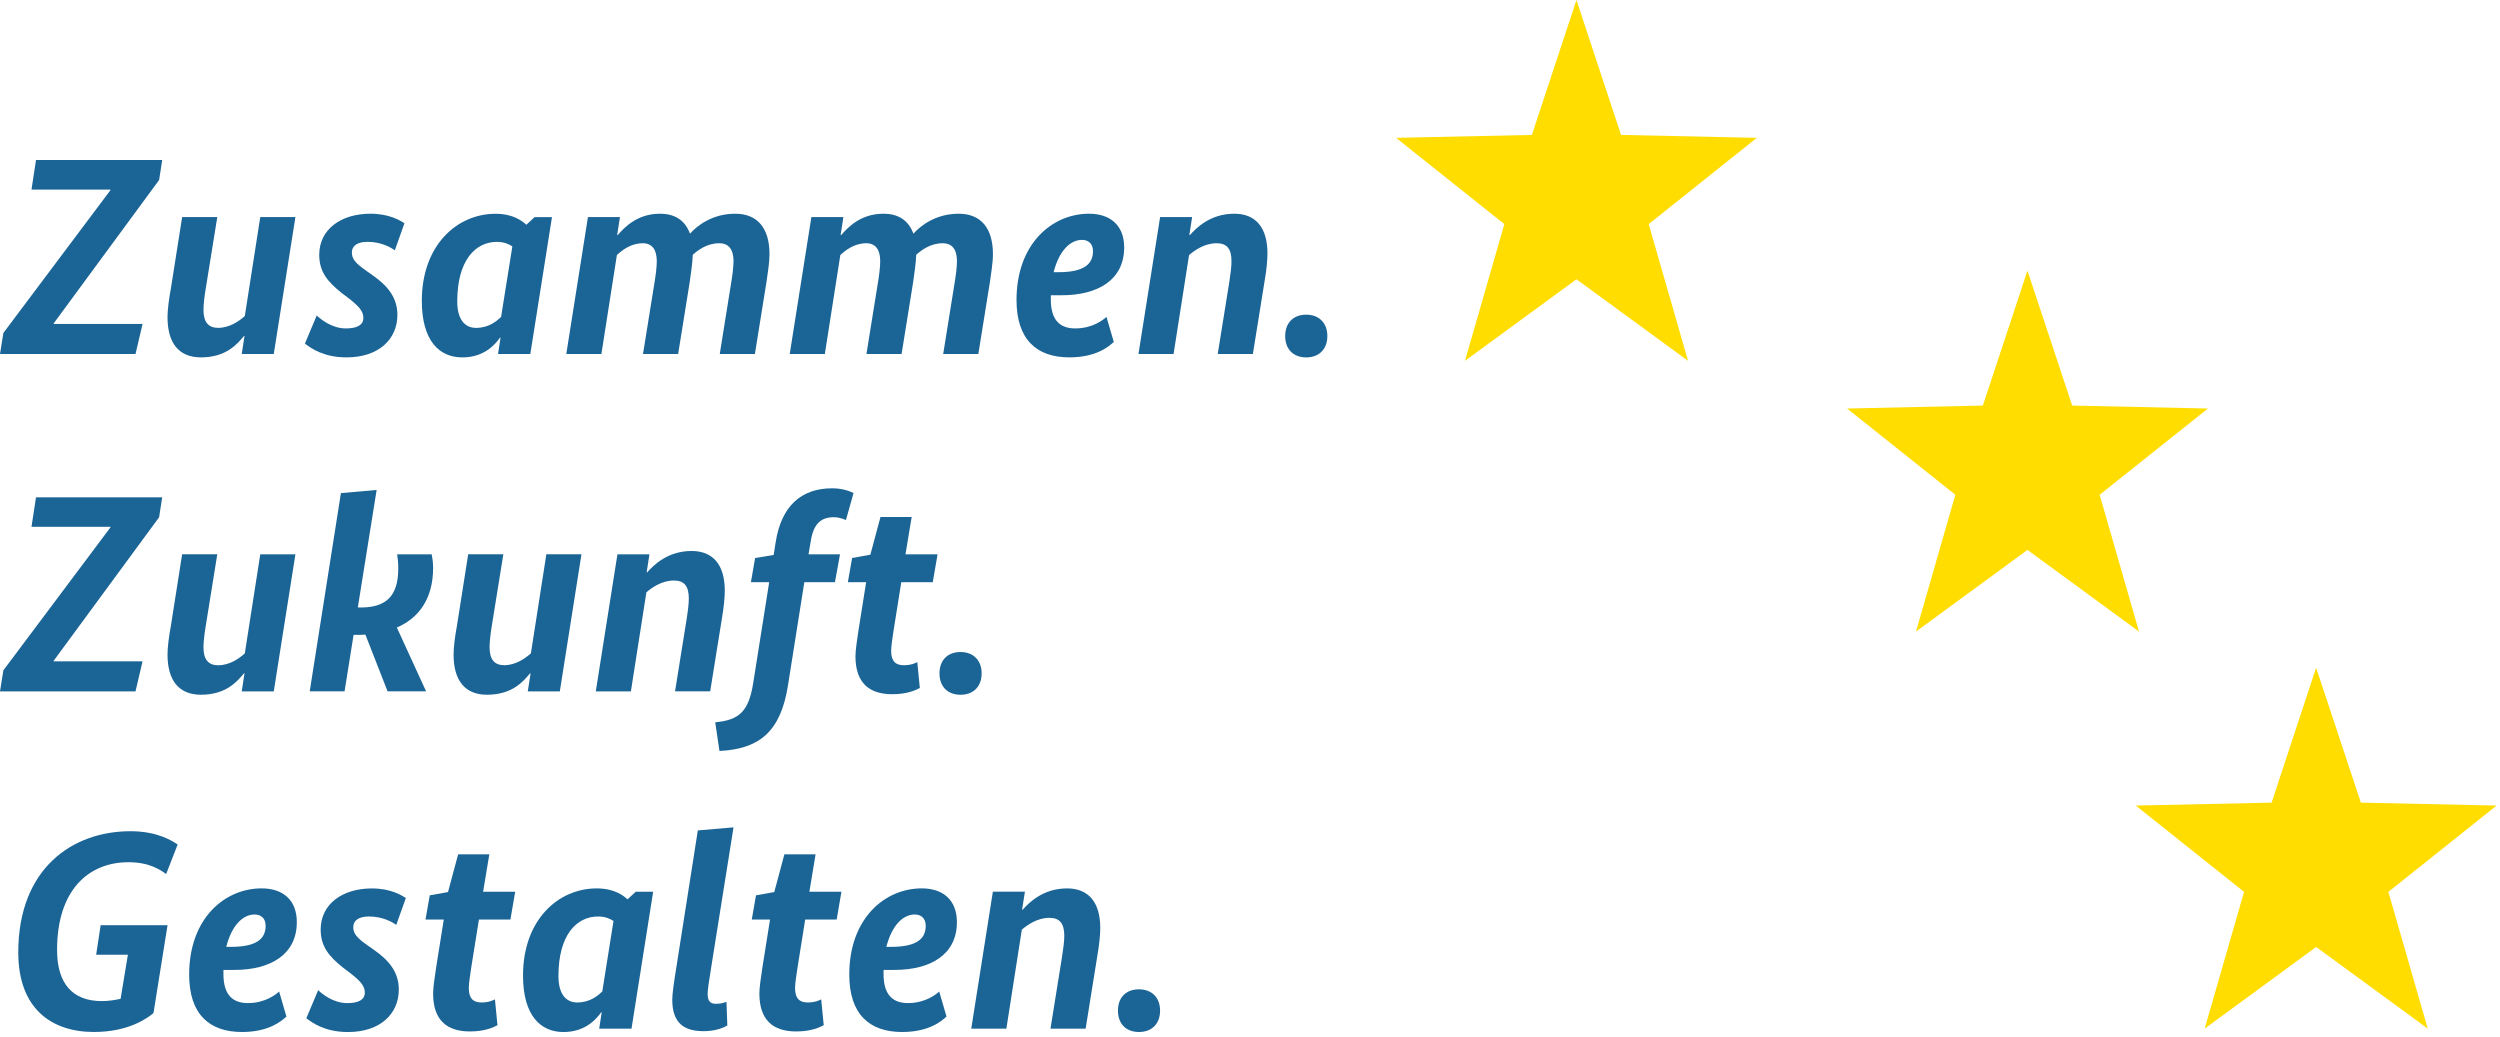 <?xml version="1.0" encoding="utf-8"?>
<!-- Generator: Adobe Illustrator 15.1.0, SVG Export Plug-In . SVG Version: 6.00 Build 0)  -->
<!DOCTYPE svg PUBLIC "-//W3C//DTD SVG 1.1//EN" "http://www.w3.org/Graphics/SVG/1.1/DTD/svg11.dtd">
<svg version="1.1" id="Ebene_1" xmlns="http://www.w3.org/2000/svg" xmlns:xlink="http://www.w3.org/1999/xlink" x="0px" y="0px"
	 width="81.531px" height="33.833px" viewBox="0 0 81.531 33.833" enable-background="new 0 0 81.531 33.833" xml:space="preserve">
<polygon fill="#FFDD00" points="51.412,0 49.958,4.4 45.528,4.495 49.06,7.309 47.776,11.768 51.412,9.108 55.052,11.768 
	53.768,7.309 57.295,4.495 52.866,4.4 "/>
<polygon fill="#FFDD00" points="74.082,26.176 69.652,26.271 73.184,29.086 71.9,33.545 75.535,30.883 79.174,33.545 77.891,29.086 
	81.422,26.271 76.994,26.176 75.535,21.776 "/>
<polygon fill="#FFDD00" points="66.12,8.826 67.579,13.226 72.006,13.323 68.475,16.136 69.758,20.597 66.12,17.934 62.485,20.597 
	63.768,16.136 60.238,13.323 64.666,13.226 "/>
<polygon fill="#1A6496" points="1.174,5.219 1.027,6.183 3.603,6.183 3.603,6.201 0.11,10.859 0,11.545 4.419,11.545 4.649,10.564 
	1.751,10.564 1.751,10.546 5.189,5.871 5.29,5.219 "/>
<g>
	<g>
		<defs>
			<rect id="SVGID_1_" y="0.001" width="81.421" height="33.655"/>
		</defs>
		<clipPath id="SVGID_2_">
			<use xlink:href="#SVGID_1_"  overflow="visible"/>
		</clipPath>
		<path clip-path="url(#SVGID_2_)" fill="#1A6496" d="M8.928,11.545H7.883l0.091-0.587H7.956c-0.211,0.248-0.568,0.697-1.402,0.697
			c-0.715,0-1.091-0.458-1.091-1.312c0-0.229,0.046-0.596,0.11-0.935L5.94,7.08h1.146L6.71,9.409
			c-0.046,0.274-0.074,0.532-0.074,0.697c0,0.394,0.156,0.586,0.477,0.586c0.376,0,0.688-0.221,0.871-0.385L8.488,7.08h1.146
			L8.928,11.545z"/>
	</g>
	<g>
		<defs>
			<rect id="SVGID_3_" y="0.001" width="81.421" height="33.655"/>
		</defs>
		<clipPath id="SVGID_4_">
			<use xlink:href="#SVGID_3_"  overflow="visible"/>
		</clipPath>
		<path clip-path="url(#SVGID_4_)" fill="#1A6496" d="M12.877,8.162c-0.119-0.082-0.43-0.275-0.889-0.275
			c-0.348,0-0.513,0.138-0.513,0.348c0,0.211,0.128,0.358,0.459,0.587l0.219,0.156c0.486,0.339,0.807,0.724,0.807,1.293
			c0,0.778-0.596,1.384-1.659,1.384c-0.752,0-1.165-0.303-1.357-0.449l0.385-0.917c0.129,0.119,0.486,0.422,0.953,0.422
			c0.358,0,0.568-0.109,0.568-0.34c0-0.22-0.137-0.376-0.485-0.649l-0.22-0.165c-0.458-0.367-0.734-0.688-0.734-1.248
			c0-0.834,0.715-1.339,1.669-1.339c0.614,0,0.972,0.22,1.109,0.312L12.877,8.162z"/>
	</g>
	<g>
		<defs>
			<rect id="SVGID_5_" y="0.001" width="81.421" height="33.655"/>
		</defs>
		<clipPath id="SVGID_6_">
			<use xlink:href="#SVGID_5_"  overflow="visible"/>
		</clipPath>
		<path clip-path="url(#SVGID_6_)" fill="#1A6496" d="M15.526,10.693c0.431,0,0.688-0.238,0.816-0.357l0.367-2.301
			c-0.101-0.064-0.257-0.147-0.504-0.147c-0.697,0-1.293,0.596-1.293,1.944C14.913,10.408,15.15,10.693,15.526,10.693
			 M17.295,11.545h-1.053l0.082-0.532h-0.019c-0.137,0.193-0.495,0.643-1.228,0.643c-0.743,0-1.32-0.532-1.32-1.844
			c0-1.824,1.155-2.84,2.401-2.84c0.587,0,0.871,0.238,1.009,0.357l0.266-0.247h0.568L17.295,11.545z"/>
	</g>
	<g>
		<defs>
			<rect id="SVGID_7_" y="0.001" width="81.421" height="33.655"/>
		</defs>
		<clipPath id="SVGID_8_">
			<use xlink:href="#SVGID_7_"  overflow="visible"/>
		</clipPath>
		<path clip-path="url(#SVGID_8_)" fill="#1A6496" d="M24.995,9.207l-0.376,2.338h-1.146l0.375-2.338
			c0.037-0.211,0.074-0.513,0.074-0.687c0-0.385-0.156-0.587-0.467-0.587c-0.395,0-0.688,0.22-0.862,0.376
			c-0.009,0.284-0.065,0.632-0.101,0.898l-0.376,2.338H20.97l0.376-2.338c0.037-0.22,0.073-0.495,0.073-0.687
			c0-0.385-0.155-0.587-0.458-0.587c-0.376,0-0.669,0.22-0.843,0.385l-0.505,3.227h-1.145l0.706-4.465h1.044l-0.091,0.587h0.018
			c0.229-0.266,0.651-0.697,1.375-0.697c0.495,0,0.826,0.22,0.981,0.651c0.239-0.265,0.733-0.651,1.476-0.651
			c0.724,0,1.118,0.468,1.118,1.32C25.095,8.575,25.032,8.933,24.995,9.207"/>
	</g>
	<g>
		<defs>
			<rect id="SVGID_9_" y="0.001" width="81.421" height="33.655"/>
		</defs>
		<clipPath id="SVGID_10_">
			<use xlink:href="#SVGID_9_"  overflow="visible"/>
		</clipPath>
		<path clip-path="url(#SVGID_10_)" fill="#1A6496" d="M32.282,9.207l-0.376,2.338H30.76l0.375-2.338
			c0.037-0.211,0.074-0.513,0.074-0.687c0-0.385-0.156-0.587-0.467-0.587c-0.395,0-0.688,0.22-0.862,0.376
			c-0.009,0.284-0.065,0.632-0.101,0.898l-0.376,2.338h-1.146l0.376-2.338c0.037-0.22,0.073-0.495,0.073-0.687
			c0-0.385-0.155-0.587-0.458-0.587c-0.376,0-0.669,0.22-0.843,0.385L26.9,11.545h-1.145l0.706-4.465h1.044l-0.091,0.587h0.018
			c0.229-0.266,0.651-0.697,1.375-0.697c0.495,0,0.826,0.22,0.981,0.651c0.239-0.265,0.733-0.651,1.476-0.651
			c0.724,0,1.118,0.468,1.118,1.32C32.382,8.575,32.319,8.933,32.282,9.207"/>
	</g>
	<g>
		<defs>
			<rect id="SVGID_11_" y="0.001" width="81.421" height="33.655"/>
		</defs>
		<clipPath id="SVGID_12_">
			<use xlink:href="#SVGID_11_"  overflow="visible"/>
		</clipPath>
		<path clip-path="url(#SVGID_12_)" fill="#1A6496" d="M34.361,8.877h0.156c0.853,0,1.128-0.275,1.128-0.687
			c0-0.248-0.156-0.367-0.358-0.367C34.893,7.823,34.536,8.19,34.361,8.877 M34.626,9.629H34.27v0.138
			c0,0.659,0.284,0.944,0.797,0.944c0.55,0,0.898-0.266,1.018-0.376l0.238,0.816c-0.156,0.146-0.568,0.504-1.448,0.504
			c-1.054,0-1.724-0.568-1.724-1.87c0-1.843,1.165-2.815,2.365-2.815c0.688,0,1.146,0.376,1.146,1.1
			C36.662,9.125,35.809,9.629,34.626,9.629"/>
	</g>
	<g>
		<defs>
			<rect id="SVGID_13_" y="0.001" width="81.421" height="33.655"/>
		</defs>
		<clipPath id="SVGID_14_">
			<use xlink:href="#SVGID_13_"  overflow="visible"/>
		</clipPath>
		<path clip-path="url(#SVGID_14_)" fill="#1A6496" d="M41.235,9.207l-0.376,2.338h-1.146l0.376-2.338
			c0.046-0.293,0.073-0.521,0.073-0.687c0-0.404-0.147-0.587-0.486-0.587c-0.394,0-0.714,0.229-0.898,0.385l-0.505,3.227h-1.145
			l0.706-4.465h1.044l-0.091,0.587h0.018c0.211-0.238,0.669-0.697,1.449-0.697c0.696,0,1.081,0.45,1.081,1.293
			C41.335,8.474,41.309,8.785,41.235,9.207"/>
	</g>
	<g>
		<defs>
			<rect id="SVGID_15_" y="0.001" width="81.421" height="33.655"/>
		</defs>
		<clipPath id="SVGID_16_">
			<use xlink:href="#SVGID_15_"  overflow="visible"/>
		</clipPath>
		<path clip-path="url(#SVGID_16_)" fill="#1A6496" d="M42.601,11.656c-0.422,0-0.688-0.267-0.688-0.697
			c0-0.43,0.266-0.697,0.688-0.697c0.412,0,0.687,0.267,0.687,0.697C43.288,11.389,43.013,11.656,42.601,11.656"/>
	</g>
</g>
<polygon fill="#1A6496" points="1.174,16.219 1.027,17.181 3.603,17.181 3.603,17.198 0.11,21.861 0,22.548 4.419,22.548 
	4.649,21.567 1.751,21.567 1.751,21.548 5.189,16.869 5.29,16.219 "/>
<g>
	<g>
		<defs>
			<rect id="SVGID_17_" y="0.001" width="81.421" height="33.655"/>
		</defs>
		<clipPath id="SVGID_18_">
			<use xlink:href="#SVGID_17_"  overflow="visible"/>
		</clipPath>
		<path clip-path="url(#SVGID_18_)" fill="#1A6496" d="M8.928,22.548H7.883l0.091-0.588H7.956c-0.211,0.248-0.568,0.697-1.402,0.697
			c-0.715,0-1.091-0.458-1.091-1.313c0-0.229,0.046-0.596,0.11-0.935l0.367-2.332h1.146L6.71,20.411
			c-0.046,0.276-0.074,0.533-0.074,0.698c0,0.395,0.156,0.587,0.477,0.587c0.376,0,0.688-0.222,0.871-0.386l0.504-3.231h1.146
			L8.928,22.548z"/>
	</g>
	<g>
		<defs>
			<rect id="SVGID_19_" y="0.001" width="81.421" height="33.655"/>
		</defs>
		<clipPath id="SVGID_20_">
			<use xlink:href="#SVGID_19_"  overflow="visible"/>
		</clipPath>
		<path clip-path="url(#SVGID_20_)" fill="#1A6496" d="M14.079,18.079c0.019,0.092,0.046,0.274,0.046,0.439
			c0,1.019-0.476,1.644-1.183,1.947l0.954,2.082H12.64l-0.724-1.852c-0.083,0.01-0.175,0.01-0.266,0.01h-0.119l-0.294,1.842h-1.136
			l1.017-6.466l1.165-0.102l-0.614,3.833h0.1c0.816,0,1.219-0.368,1.219-1.266c0-0.211-0.018-0.349-0.037-0.468L14.079,18.079
			L14.079,18.079z"/>
	</g>
	<g>
		<defs>
			<rect id="SVGID_21_" y="0.001" width="81.421" height="33.655"/>
		</defs>
		<clipPath id="SVGID_22_">
			<use xlink:href="#SVGID_21_"  overflow="visible"/>
		</clipPath>
		<path clip-path="url(#SVGID_22_)" fill="#1A6496" d="M18.257,22.548h-1.045l0.092-0.588h-0.018
			c-0.211,0.248-0.568,0.697-1.403,0.697c-0.715,0-1.091-0.458-1.091-1.313c0-0.229,0.046-0.596,0.11-0.935l0.367-2.332h1.146
			l-0.376,2.332c-0.046,0.276-0.073,0.533-0.073,0.698c0,0.395,0.155,0.587,0.477,0.587c0.375,0,0.687-0.222,0.871-0.386
			l0.504-3.231h1.145L18.257,22.548z"/>
	</g>
	<g>
		<defs>
			<rect id="SVGID_23_" y="0.001" width="81.421" height="33.655"/>
		</defs>
		<clipPath id="SVGID_24_">
			<use xlink:href="#SVGID_23_"  overflow="visible"/>
		</clipPath>
		<path clip-path="url(#SVGID_24_)" fill="#1A6496" d="M23.537,20.208l-0.376,2.339h-1.146l0.375-2.339
			c0.047-0.294,0.074-0.524,0.074-0.689c0-0.404-0.147-0.587-0.486-0.587c-0.394,0-0.714,0.229-0.898,0.385l-0.505,3.231H19.43
			l0.706-4.47h1.044l-0.091,0.587h0.018c0.211-0.237,0.669-0.696,1.449-0.696c0.696,0,1.081,0.449,1.081,1.293
			C23.637,19.473,23.61,19.784,23.537,20.208"/>
	</g>
	<g>
		<defs>
			<rect id="SVGID_25_" y="0.001" width="81.421" height="33.655"/>
		</defs>
		<clipPath id="SVGID_26_">
			<use xlink:href="#SVGID_25_"  overflow="visible"/>
		</clipPath>
		<path clip-path="url(#SVGID_26_)" fill="#1A6496" d="M27.588,16.96c-0.064-0.026-0.211-0.092-0.395-0.092
			c-0.394,0-0.659,0.185-0.752,0.779l-0.073,0.431h1.027l-0.165,0.908h-0.999l-0.532,3.359c-0.239,1.521-0.935,2.082-2.236,2.146
			l-0.138-0.935c0.788-0.073,1.091-0.358,1.238-1.274l0.522-3.295h-0.596l0.137-0.789l0.605-0.1l0.065-0.413
			c0.183-1.173,0.825-1.76,1.843-1.76c0.376,0,0.623,0.118,0.696,0.155L27.588,16.96z"/>
	</g>
	<g>
		<defs>
			<rect id="SVGID_27_" y="0.001" width="81.421" height="33.655"/>
		</defs>
		<clipPath id="SVGID_28_">
			<use xlink:href="#SVGID_27_"  overflow="visible"/>
		</clipPath>
		<path clip-path="url(#SVGID_28_)" fill="#1A6496" d="M30.42,18.987h-1.027l-0.248,1.553c-0.045,0.293-0.082,0.541-0.082,0.688
			c0,0.348,0.156,0.467,0.413,0.467c0.238,0,0.366-0.064,0.439-0.102l0.083,0.844c-0.128,0.064-0.394,0.203-0.898,0.203
			c-0.752,0-1.201-0.367-1.201-1.238c0-0.211,0.054-0.532,0.101-0.862l0.247-1.553h-0.596l0.138-0.789l0.596-0.109l0.33-1.229h1.017
			l-0.202,1.219h1.046L30.42,18.987z"/>
	</g>
	<g>
		<defs>
			<rect id="SVGID_29_" y="0.001" width="81.421" height="33.655"/>
		</defs>
		<clipPath id="SVGID_30_">
			<use xlink:href="#SVGID_29_"  overflow="visible"/>
		</clipPath>
		<path clip-path="url(#SVGID_30_)" fill="#1A6496" d="M31.327,22.658c-0.422,0-0.688-0.266-0.688-0.697
			c0-0.431,0.266-0.697,0.688-0.697c0.412,0,0.687,0.268,0.687,0.697C32.014,22.392,31.739,22.658,31.327,22.658"/>
	</g>
	<g>
		<defs>
			<rect id="SVGID_31_" y="0.001" width="81.421" height="33.655"/>
		</defs>
		<clipPath id="SVGID_32_">
			<use xlink:href="#SVGID_31_"  overflow="visible"/>
		</clipPath>
		<path clip-path="url(#SVGID_32_)" fill="#1A6496" d="M5.418,28.506c-0.165-0.121-0.523-0.387-1.228-0.387
			c-1.311,0-2.329,0.916-2.329,2.859c0,1.1,0.504,1.67,1.458,1.67c0.229,0,0.449-0.037,0.614-0.074l0.238-1.438H3.136l0.146-0.963
			h2.182l-0.459,2.867c-0.192,0.156-0.797,0.615-1.943,0.615c-1.384,0-2.466-0.762-2.466-2.594c0-2.734,1.76-3.953,3.658-3.953
			c0.889,0,1.356,0.314,1.54,0.432L5.418,28.506z"/>
	</g>
	<g>
		<defs>
			<rect id="SVGID_33_" y="0.001" width="81.421" height="33.655"/>
		</defs>
		<clipPath id="SVGID_34_">
			<use xlink:href="#SVGID_33_"  overflow="visible"/>
		</clipPath>
		<path clip-path="url(#SVGID_34_)" fill="#1A6496" d="M7.379,30.879h0.156c0.852,0,1.128-0.275,1.128-0.688
			c0-0.248-0.157-0.367-0.358-0.367C7.911,29.824,7.553,30.191,7.379,30.879 M7.645,31.631H7.287v0.137
			c0,0.66,0.285,0.945,0.798,0.945c0.55,0,0.899-0.268,1.018-0.377l0.238,0.816c-0.156,0.146-0.569,0.504-1.449,0.504
			c-1.054,0-1.723-0.568-1.723-1.871c0-1.842,1.164-2.813,2.365-2.813c0.688,0,1.146,0.375,1.146,1.1
			C9.68,31.127,8.828,31.631,7.645,31.631"/>
	</g>
	<g>
		<defs>
			<rect id="SVGID_35_" y="0.001" width="81.421" height="33.655"/>
		</defs>
		<clipPath id="SVGID_36_">
			<use xlink:href="#SVGID_35_"  overflow="visible"/>
		</clipPath>
		<path clip-path="url(#SVGID_36_)" fill="#1A6496" d="M12.924,30.162c-0.119-0.082-0.431-0.273-0.89-0.273
			c-0.348,0-0.513,0.139-0.513,0.348c0,0.211,0.128,0.359,0.459,0.588l0.22,0.156c0.486,0.338,0.806,0.723,0.806,1.293
			c0,0.779-0.596,1.383-1.659,1.383c-0.752,0-1.164-0.303-1.357-0.449l0.386-0.916c0.128,0.119,0.485,0.422,0.953,0.422
			c0.357,0,0.568-0.109,0.568-0.34c0-0.221-0.137-0.377-0.486-0.648l-0.22-0.166c-0.458-0.367-0.733-0.688-0.733-1.246
			c0-0.834,0.715-1.34,1.668-1.34c0.615,0,0.972,0.221,1.109,0.313L12.924,30.162z"/>
	</g>
	<g>
		<defs>
			<rect id="SVGID_37_" y="0.001" width="81.421" height="33.655"/>
		</defs>
		<clipPath id="SVGID_38_">
			<use xlink:href="#SVGID_37_"  overflow="visible"/>
		</clipPath>
		<path clip-path="url(#SVGID_38_)" fill="#1A6496" d="M16.646,29.988h-1.027l-0.248,1.549c-0.045,0.293-0.082,0.541-0.082,0.689
			c0,0.348,0.156,0.467,0.413,0.467c0.238,0,0.366-0.064,0.439-0.102l0.083,0.844c-0.128,0.063-0.394,0.203-0.898,0.203
			c-0.752,0-1.201-0.367-1.201-1.238c0-0.211,0.054-0.533,0.101-0.863l0.247-1.549h-0.596l0.138-0.789l0.596-0.107l0.33-1.23h1.017
			l-0.202,1.219h1.046L16.646,29.988z"/>
	</g>
	<g>
		<defs>
			<rect id="SVGID_39_" y="0.001" width="81.421" height="33.655"/>
		</defs>
		<clipPath id="SVGID_40_">
			<use xlink:href="#SVGID_39_"  overflow="visible"/>
		</clipPath>
		<path clip-path="url(#SVGID_40_)" fill="#1A6496" d="M18.826,32.693c0.431,0,0.687-0.238,0.816-0.357l0.366-2.301
			c-0.1-0.064-0.256-0.146-0.504-0.146c-0.696,0-1.292,0.596-1.292,1.943C18.212,32.408,18.45,32.693,18.826,32.693 M20.595,33.547
			h-1.054l0.082-0.533h-0.018c-0.138,0.193-0.495,0.643-1.229,0.643c-0.742,0-1.319-0.531-1.319-1.842
			c0-1.824,1.155-2.842,2.401-2.842c0.587,0,0.871,0.238,1.009,0.355l0.266-0.246h0.568L20.595,33.547z"/>
	</g>
	<g>
		<defs>
			<rect id="SVGID_41_" y="0.001" width="81.421" height="33.655"/>
		</defs>
		<clipPath id="SVGID_42_">
			<use xlink:href="#SVGID_41_"  overflow="visible"/>
		</clipPath>
		<path clip-path="url(#SVGID_42_)" fill="#1A6496" d="M23.72,33.445c-0.11,0.064-0.376,0.184-0.77,0.184
			c-0.624,0-1.026-0.246-1.026-1.027c0-0.191,0.054-0.568,0.146-1.135l0.688-4.385l1.164-0.1l-0.715,4.482
			c-0.092,0.551-0.129,0.834-0.129,0.943c0,0.256,0.092,0.33,0.285,0.33c0.165,0,0.266-0.047,0.329-0.063L23.72,33.445z"/>
	</g>
	<g>
		<defs>
			<rect id="SVGID_43_" y="0.001" width="81.421" height="33.655"/>
		</defs>
		<clipPath id="SVGID_44_">
			<use xlink:href="#SVGID_43_"  overflow="visible"/>
		</clipPath>
		<path clip-path="url(#SVGID_44_)" fill="#1A6496" d="M27.286,29.988h-1.027l-0.247,1.549c-0.046,0.293-0.083,0.541-0.083,0.689
			c0,0.348,0.156,0.467,0.413,0.467c0.238,0,0.366-0.064,0.439-0.102l0.083,0.844c-0.128,0.063-0.394,0.203-0.898,0.203
			c-0.752,0-1.201-0.367-1.201-1.238c0-0.211,0.054-0.533,0.101-0.863l0.247-1.549h-0.596l0.138-0.789l0.596-0.107l0.33-1.23h1.017
			l-0.202,1.219h1.046L27.286,29.988z"/>
	</g>
	<g>
		<defs>
			<rect id="SVGID_45_" y="0.001" width="81.421" height="33.655"/>
		</defs>
		<clipPath id="SVGID_46_">
			<use xlink:href="#SVGID_45_"  overflow="visible"/>
		</clipPath>
		<path clip-path="url(#SVGID_46_)" fill="#1A6496" d="M28.906,30.879h0.157c0.852,0,1.127-0.275,1.127-0.688
			c0-0.248-0.156-0.367-0.357-0.367C29.439,29.824,29.082,30.191,28.906,30.879 M29.173,31.631h-0.358v0.137
			c0,0.66,0.285,0.945,0.797,0.945c0.551,0,0.899-0.268,1.018-0.377l0.238,0.816c-0.156,0.146-0.568,0.504-1.448,0.504
			c-1.054,0-1.723-0.568-1.723-1.871c0-1.842,1.164-2.813,2.365-2.813c0.687,0,1.145,0.375,1.145,1.1
			C31.208,31.127,30.355,31.631,29.173,31.631"/>
	</g>
	<g>
		<defs>
			<rect id="SVGID_47_" y="0.001" width="81.421" height="33.655"/>
		</defs>
		<clipPath id="SVGID_48_">
			<use xlink:href="#SVGID_47_"  overflow="visible"/>
		</clipPath>
		<path clip-path="url(#SVGID_48_)" fill="#1A6496" d="M35.781,31.207l-0.376,2.34h-1.146l0.376-2.34
			c0.046-0.293,0.074-0.52,0.074-0.686c0-0.404-0.147-0.588-0.486-0.588c-0.394,0-0.715,0.229-0.899,0.385l-0.504,3.229h-1.145
			l0.705-4.467h1.045l-0.092,0.588h0.019c0.21-0.236,0.669-0.695,1.448-0.695c0.697,0,1.082,0.449,1.082,1.293
			C35.882,30.475,35.854,30.785,35.781,31.207"/>
	</g>
	<g>
		<defs>
			<rect id="SVGID_49_" y="0.001" width="81.421" height="33.655"/>
		</defs>
		<clipPath id="SVGID_50_">
			<use xlink:href="#SVGID_49_"  overflow="visible"/>
		</clipPath>
		<path clip-path="url(#SVGID_50_)" fill="#1A6496" d="M37.146,33.656c-0.422,0-0.687-0.266-0.687-0.697s0.265-0.695,0.687-0.695
			c0.413,0,0.687,0.266,0.687,0.695C37.833,33.391,37.559,33.656,37.146,33.656"/>
	</g>
</g>
</svg>

